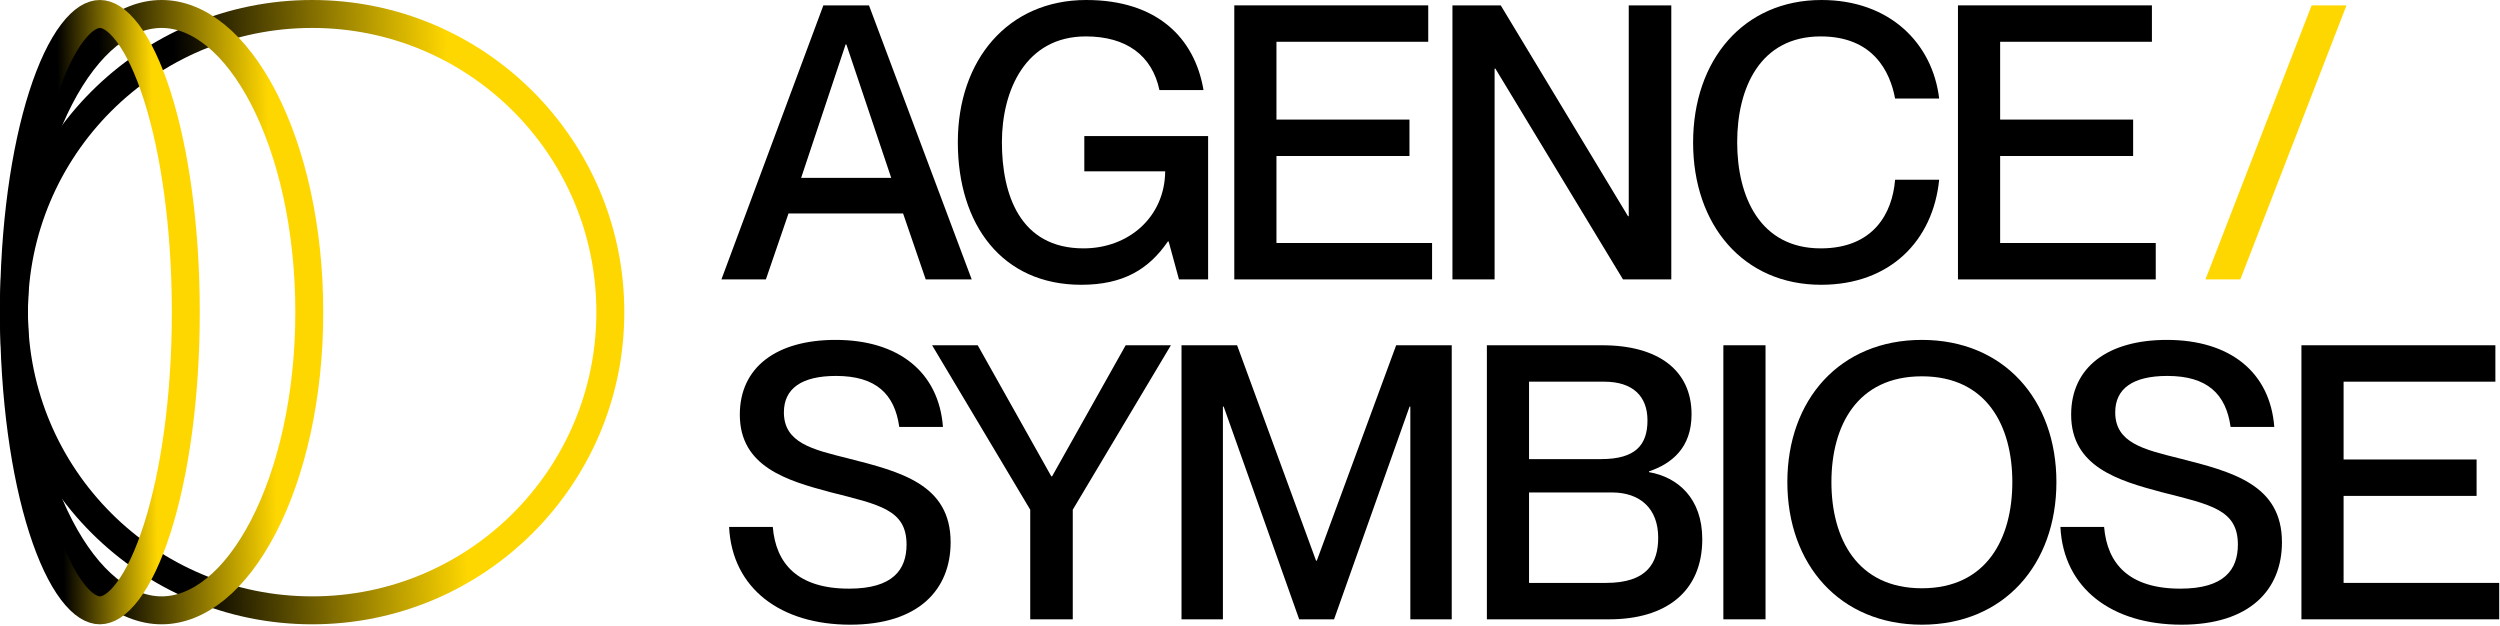 <svg width="1802" height="451" viewBox="0 0 1802 451" fill="none" xmlns="http://www.w3.org/2000/svg">
<path d="M552.048 201.403H520L593.489 3.868H626.365L700.406 201.403H667.253L650.953 153.884H568.348L552.048 201.403ZM609.512 32.048L577.465 128.19H642.389L610.065 32.048H609.512Z" fill="black"/>
<path d="M779.362 205.271C722.45 205.271 690.402 162.172 690.402 102.497C690.402 43.099 726.594 0 782.953 0C834.064 0 861.138 27.351 867.493 64.924H835.721C830.472 40.059 811.962 26.246 782.677 26.246C739.026 26.246 722.173 65.477 722.173 102.497C722.173 139.794 734.882 179.025 781.019 179.025C813.619 179.025 839.589 156.37 839.865 123.494H781.572V98.077H870.808V201.403H849.811L842.352 174.052H841.799C827.986 194.22 809.475 205.271 779.362 205.271Z" fill="black"/>
<path d="M1032.24 201.403H889.679V3.868H1029.47V30.114H920.069V86.197H1015.94V112.443H920.069V175.157H1032.24V201.403Z" fill="black"/>
<path d="M1077.31 201.403H1046.92V3.868H1081.73L1173.45 155.818H1174V3.868H1204.67V201.403H1169.86L1077.86 49.453H1077.31V201.403Z" fill="black"/>
<path d="M1312.66 205.271C1256.58 205.271 1220.39 162.172 1220.39 102.773C1220.39 43.099 1256.85 0 1312.94 0C1362.39 0 1393.06 31.495 1397.75 71.002H1365.98C1362.39 51.663 1350.23 26.246 1312.38 26.246C1268.73 26.246 1252.16 63.266 1252.16 102.497C1252.16 142.004 1268.73 179.025 1312.38 179.025C1350.51 179.025 1364.05 153.608 1365.98 129.572H1397.75C1393.33 173.499 1362.39 205.271 1312.66 205.271Z" fill="black"/>
<path d="M1553.86 201.403H1411.3V3.868H1551.1V30.114H1441.7V86.197H1537.56V112.443H1441.7V175.157H1553.86V201.403Z" fill="black"/>
<path d="M1614.83 201.403H1589.69L1666.22 3.868H1691.36L1614.83 201.403Z" fill="#FFD700"/>
<path d="M612.828 450.271C562.822 450.271 527.736 424.301 525.525 379.821H557.021C559.231 406.343 574.978 424.301 611.999 424.301C643.77 424.301 653.44 410.487 653.44 392.53C653.44 367.389 634.101 363.797 598.185 354.68C567.243 346.392 533.261 336.446 533.261 298.873C533.261 264.615 559.783 245 602.329 245C647.362 245 676.647 267.931 679.686 307.714H648.19C644.875 283.954 631.338 270.97 602.606 270.97C577.741 270.97 565.032 280.087 565.032 297.216C565.032 319.317 585.753 324.014 611.17 330.368C649.296 340.038 685.211 349.155 685.211 390.872C685.211 424.853 662.28 450.271 612.828 450.271Z" fill="black"/>
<path d="M773.253 446.403H742.587V367.389L671.861 248.868H704.738L757.782 343.353H758.335L811.379 248.868H843.979L773.253 367.389V446.403Z" fill="black"/>
<path d="M881.475 446.403H851.637V248.868H891.697L948.609 404.133H949.161L1006.35 248.868H1046.41V446.403H1016.57V293.071H1016.02L961.594 446.403H936.453L882.027 293.071H881.475V446.403Z" fill="black"/>
<path d="M1159.87 446.403H1071.74V248.868H1154.9C1195.51 248.868 1219.27 267.102 1219.27 298.597C1219.27 322.909 1204.9 334.236 1188.6 339.762V340.314C1209.32 343.906 1227 359.101 1227 388.662C1227 426.511 1200.76 446.403 1159.87 446.403ZM1102.13 330.921H1154.07C1178.93 330.921 1187.5 320.699 1187.5 303.017C1187.5 285.612 1177 275.114 1156.28 275.114H1102.13V330.921ZM1102.13 420.157H1157.66C1186.94 420.157 1195.23 406.067 1195.23 387.557C1195.23 366.836 1182.52 354.956 1161.8 354.956H1102.13V420.157Z" fill="black"/>
<path d="M1272.59 446.403H1242.2V248.868H1272.59V446.403Z" fill="black"/>
<path d="M1385.29 450.271C1326.17 450.271 1288.32 406.896 1288.32 347.497C1288.32 288.099 1326.17 245 1385.29 245C1444.41 245 1482.26 288.099 1482.26 347.497C1482.26 406.896 1444.41 450.271 1385.29 450.271ZM1385.29 424.025C1431.98 424.025 1450.49 388.109 1450.49 347.497C1450.49 306.885 1431.98 271.246 1385.29 271.246C1338.6 271.246 1320.09 306.885 1320.09 347.497C1320.09 388.109 1338.6 424.025 1385.29 424.025Z" fill="black"/>
<path d="M1572.44 450.271C1522.44 450.271 1487.35 424.301 1485.14 379.821H1516.64C1518.85 406.343 1534.59 424.301 1571.61 424.301C1603.39 424.301 1613.06 410.487 1613.06 392.53C1613.06 367.389 1593.72 363.797 1557.8 354.68C1526.86 346.392 1492.88 336.446 1492.88 298.873C1492.88 264.615 1519.4 245 1561.94 245C1606.98 245 1636.26 267.931 1639.3 307.714H1607.81C1604.49 283.954 1590.95 270.97 1562.22 270.97C1537.36 270.97 1524.65 280.087 1524.65 297.216C1524.65 319.317 1545.37 324.014 1570.79 330.368C1608.91 340.038 1644.83 349.155 1644.83 390.872C1644.83 424.853 1621.9 450.271 1572.44 450.271Z" fill="black"/>
<path d="M1801.43 446.403H1658.87V248.868H1798.67V275.114H1689.26V331.197H1785.13V357.443H1689.26V420.157H1801.43V446.403Z" fill="black"/>
<circle cx="225" cy="225" r="214.93" stroke="url(#paint0_linear_1906_61)" stroke-width="20.14"/>
<path d="M116.5 10.07C142.986 10.07 169.473 31.011 189.936 70.531C210.136 109.545 222.93 164.142 222.93 225C222.93 285.858 210.136 340.455 189.936 379.469C169.473 418.989 142.986 439.93 116.5 439.93C90.014 439.93 63.527 418.989 43.065 379.469C22.864 340.455 10.07 285.858 10.07 225C10.07 164.142 22.864 109.545 43.065 70.531C63.527 31.011 90.014 10.07 116.5 10.07Z" stroke="url(#paint1_linear_1906_61)" stroke-width="20.14"/>
<path d="M72 10.07C77.353 10.07 84.21 13.467 91.995 23.757C99.656 33.883 106.985 49.173 113.32 68.97C125.954 108.449 133.93 163.616 133.93 225C133.93 286.384 125.954 341.551 113.32 381.03C106.985 400.827 99.656 416.117 91.995 426.243C84.21 436.533 77.353 439.93 72 439.93C66.647 439.93 59.79 436.533 52.005 426.243C44.344 416.117 37.015 400.827 30.68 381.03C18.046 341.551 10.07 286.384 10.07 225C10.07 163.616 18.046 108.449 30.68 68.97C37.015 49.173 44.344 33.883 52.005 23.757C59.79 13.467 66.647 10.07 72 10.07Z" stroke="url(#paint2_linear_1906_61)" stroke-width="20.14"/>
<defs>
<linearGradient id="paint0_linear_1906_61" x1="21.5" y1="242" x2="450" y2="225" gradientUnits="userSpaceOnUse">
<stop offset="0.26"/>
<stop offset="0.721" stop-color="#FFD700"/>
</linearGradient>
<linearGradient id="paint1_linear_1906_61" x1="11.132" y1="242" x2="233.255" y2="237.437" gradientUnits="userSpaceOnUse">
<stop offset="0.288"/>
<stop offset="0.837" stop-color="#FFD700"/>
</linearGradient>
<linearGradient id="paint2_linear_1906_61" x1="6.88" y1="242" x2="144.194" y2="240.257" gradientUnits="userSpaceOnUse">
<stop offset="0.269"/>
<stop offset="0.764" stop-color="#FFD700"/>
</linearGradient>
</defs>
</svg>
